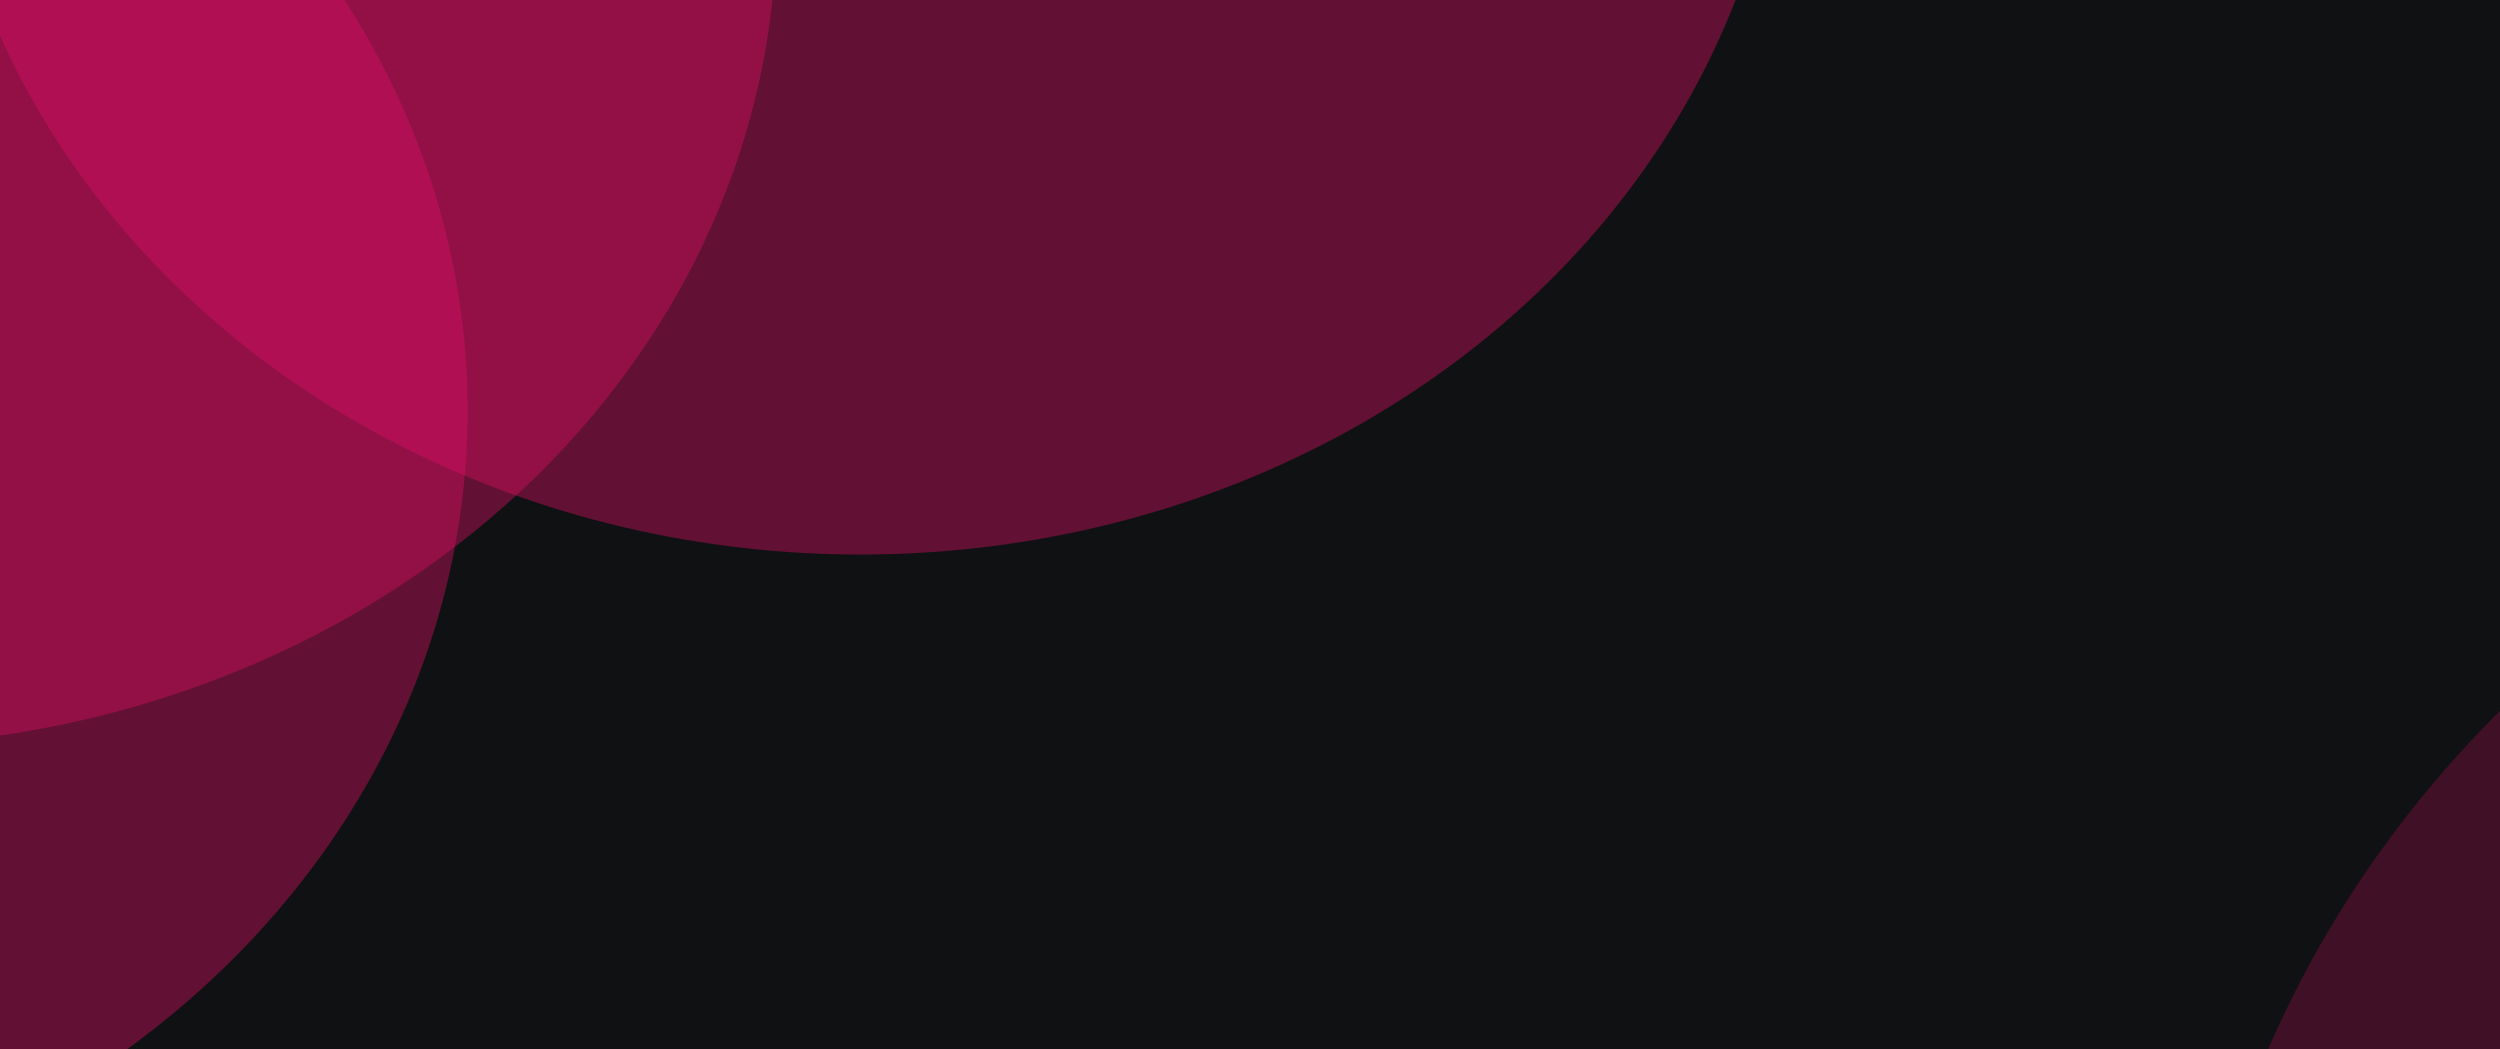 <svg width="834" height="350" viewBox="0 0 834 350" fill="none" xmlns="http://www.w3.org/2000/svg">
<g clip-path="url(#clip0_10910_71372)">
<rect width="834" height="350" fill="#101112"/>
<g opacity="0.5" filter="url(#filter0_f_10910_71372)">
<ellipse cx="287" cy="-90" rx="309" ry="275" fill="#DA0E64" fill-opacity="0.8"/>
</g>
<g opacity="0.5" filter="url(#filter1_f_10910_71372)">
<ellipse cx="-153" cy="137" rx="309" ry="275" fill="#DA0E64" fill-opacity="0.8"/>
</g>
<g opacity="0.5" filter="url(#filter2_f_10910_71372)">
<ellipse cx="-50" cy="-25.5" rx="309" ry="274.5" fill="#DA0E64" fill-opacity="0.8"/>
</g>
<g opacity="0.3" filter="url(#filter3_f_10910_71372)">
<ellipse cx="1131.5" cy="483" rx="402.5" ry="365" fill="#DA0E64" fill-opacity="0.8"/>
</g>
</g>
<defs>
<filter id="filter0_f_10910_71372" x="-222" y="-565" width="1018" height="950" filterUnits="userSpaceOnUse" color-interpolation-filters="sRGB">
<feFlood flood-opacity="0" result="BackgroundImageFix"/>
<feBlend mode="normal" in="SourceGraphic" in2="BackgroundImageFix" result="shape"/>
<feGaussianBlur stdDeviation="100" result="effect1_foregroundBlur_10910_71372"/>
</filter>
<filter id="filter1_f_10910_71372" x="-662" y="-338" width="1018" height="950" filterUnits="userSpaceOnUse" color-interpolation-filters="sRGB">
<feFlood flood-opacity="0" result="BackgroundImageFix"/>
<feBlend mode="normal" in="SourceGraphic" in2="BackgroundImageFix" result="shape"/>
<feGaussianBlur stdDeviation="100" result="effect1_foregroundBlur_10910_71372"/>
</filter>
<filter id="filter2_f_10910_71372" x="-559" y="-500" width="1018" height="949" filterUnits="userSpaceOnUse" color-interpolation-filters="sRGB">
<feFlood flood-opacity="0" result="BackgroundImageFix"/>
<feBlend mode="normal" in="SourceGraphic" in2="BackgroundImageFix" result="shape"/>
<feGaussianBlur stdDeviation="100" result="effect1_foregroundBlur_10910_71372"/>
</filter>
<filter id="filter3_f_10910_71372" x="529" y="-82" width="1205" height="1130" filterUnits="userSpaceOnUse" color-interpolation-filters="sRGB">
<feFlood flood-opacity="0" result="BackgroundImageFix"/>
<feBlend mode="normal" in="SourceGraphic" in2="BackgroundImageFix" result="shape"/>
<feGaussianBlur stdDeviation="100" result="effect1_foregroundBlur_10910_71372"/>
</filter>
<clipPath id="clip0_10910_71372">
<rect width="834" height="350" fill="white"/>
</clipPath>
</defs>
</svg>
